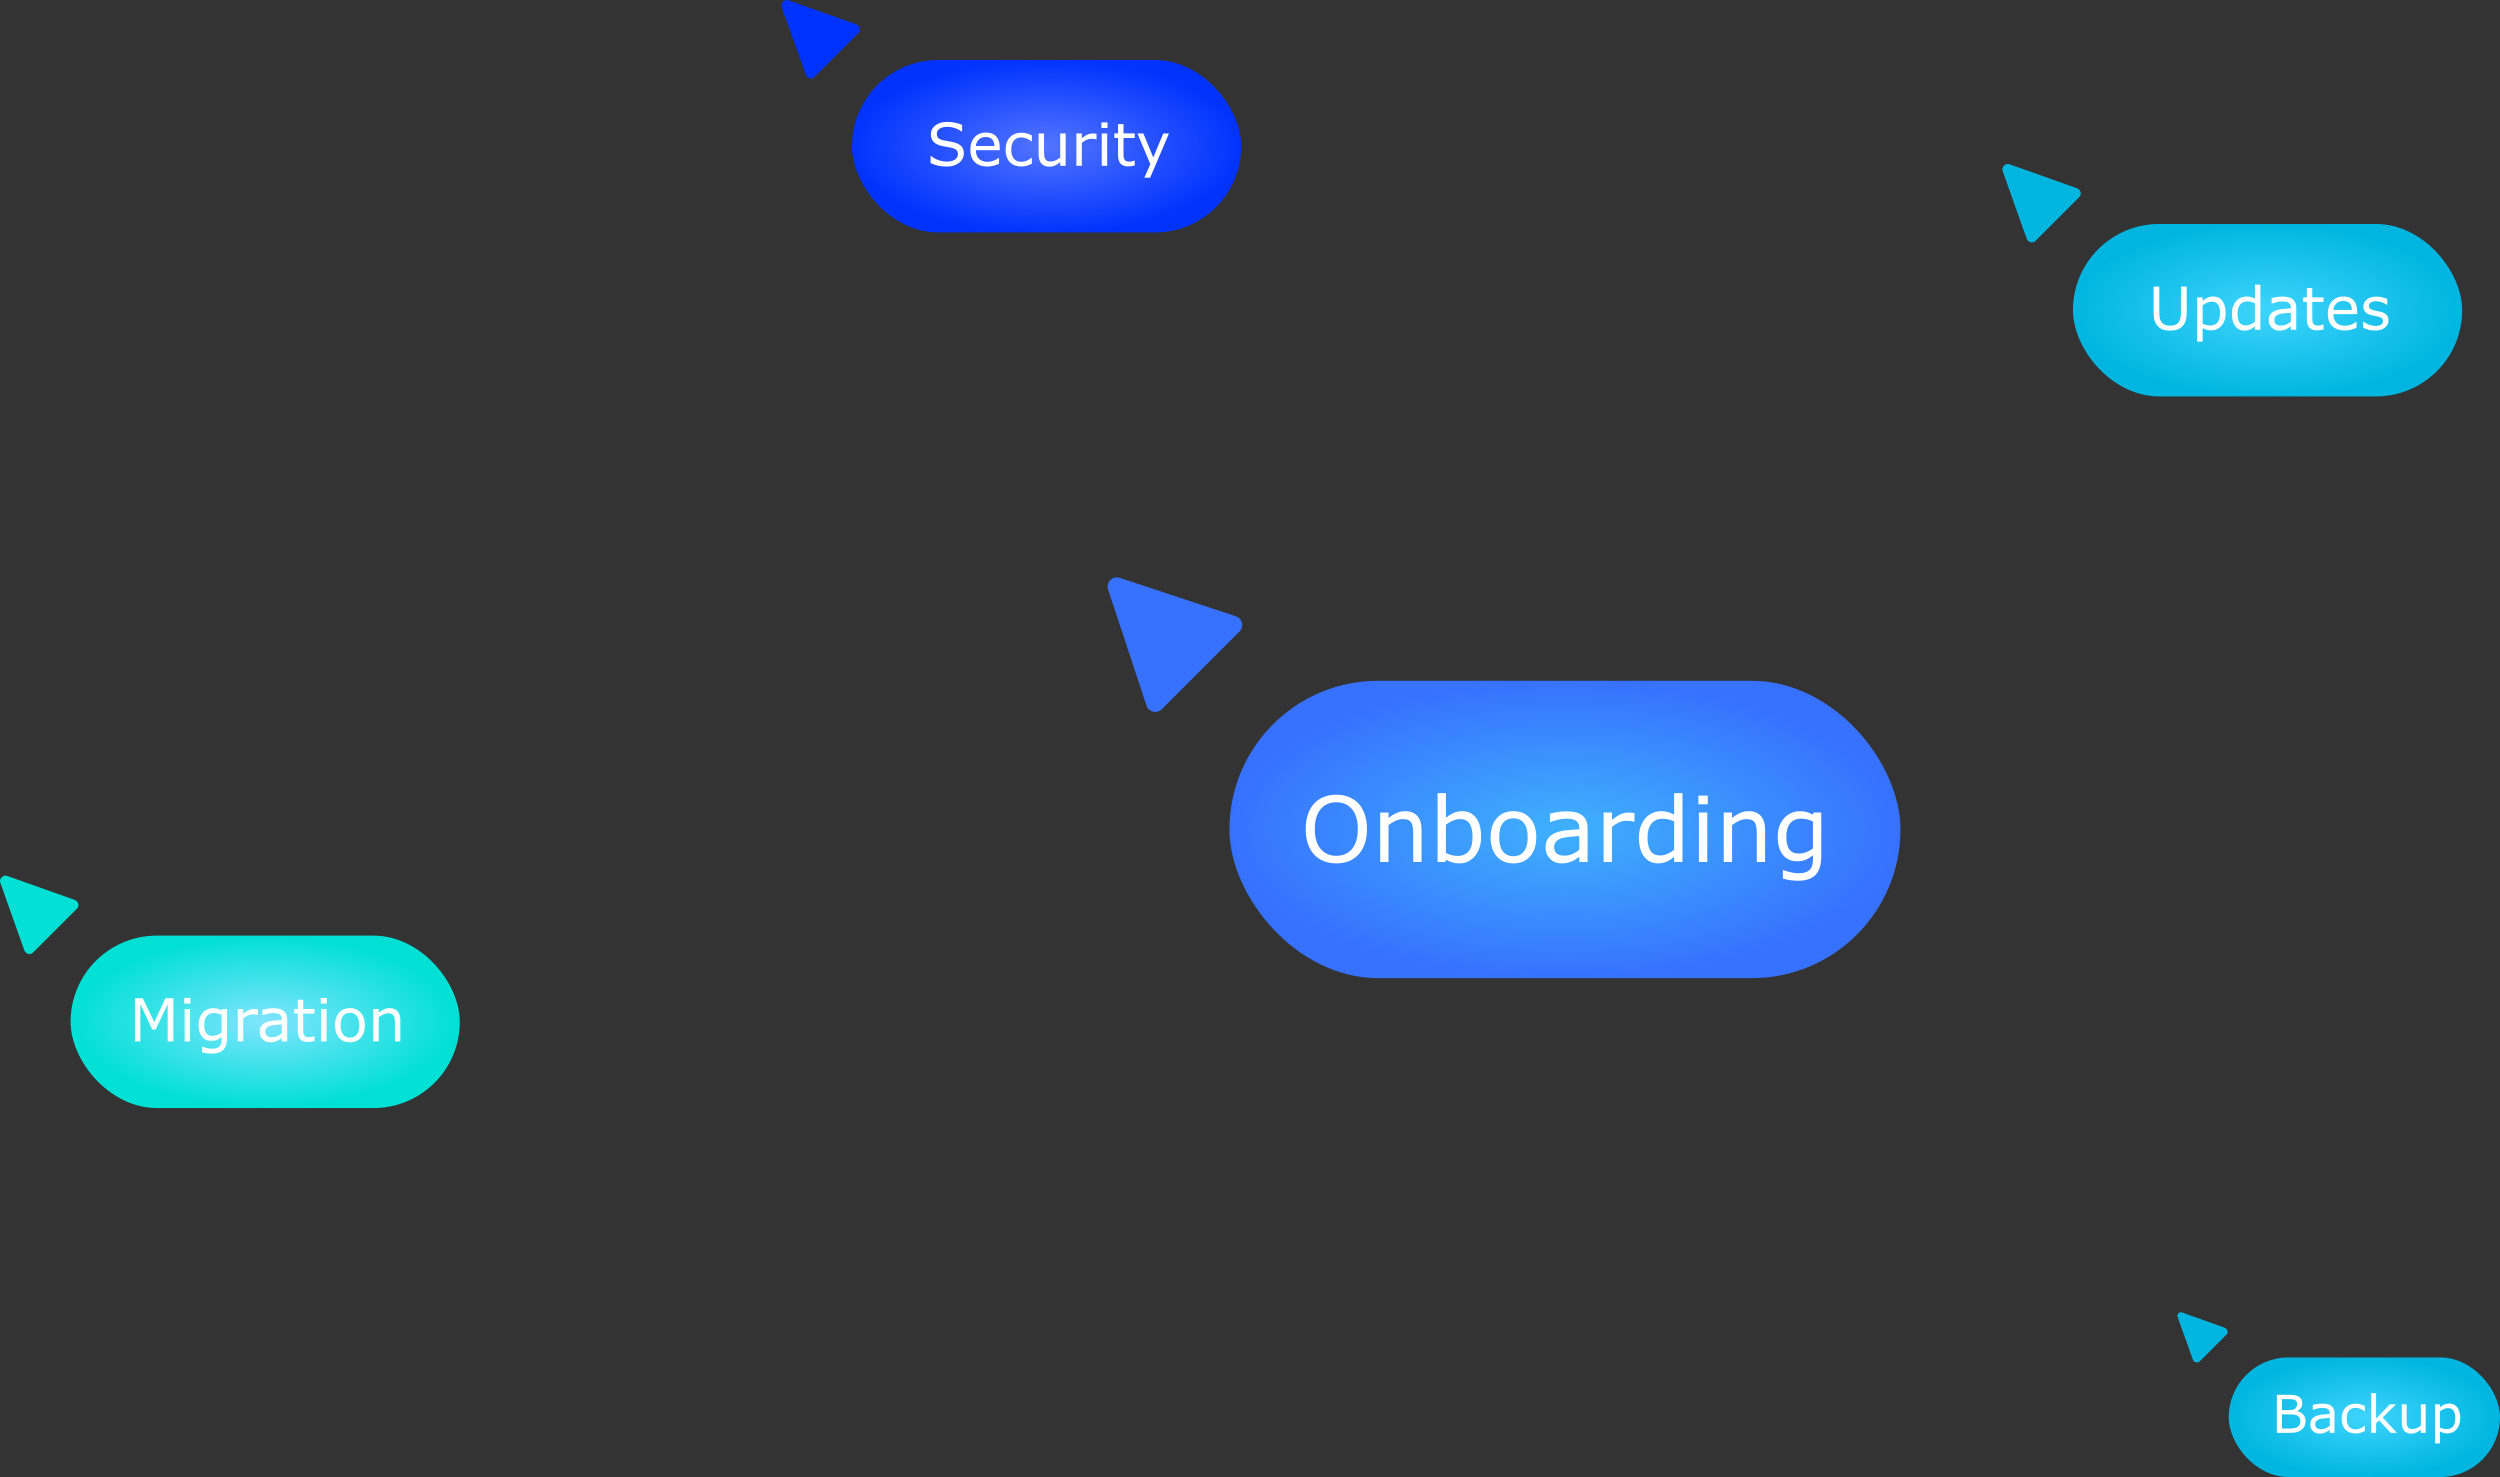 <?xml version="1.0" encoding="UTF-8" standalone="no"?>
<svg viewBox="0 0 716.657 423.407" class="gsap-cursors" version="1.1" width="716.657" height="423.407" xmlns:xlink="http://www.w3.org/1999/xlink" xmlns="http://www.w3.org/2000/svg" xmlns:svg="http://www.w3.org/2000/svg">
  <rect x="0" y="0" width="716.657" height="423.407" fill="#333333" stroke="none"/>
  <defs>
    <radialGradient id="b" cx="99.172" cy="135.412" r="64.025" gradientUnits="userSpaceOnUse" gradientTransform="scale(1.502,0.666)" fx="99.172" fy="135.412">
      <stop offset="0%" stop-color="#3FB1FD"/>
      <stop offset="100%" stop-color="#3772FE"/>
    </radialGradient>
    <radialGradient id="a" cx="0.5" cy="0.5" r="0.5" gradientUnits="objectBoundingBox">
      <stop offset="0%" stop-color="#3fd4fd"/>
      <stop offset="100%" stop-color="#00b6e0"/>
    </radialGradient>
    <radialGradient id="d" cx="57.499" cy="78.552" r="37.131" gradientUnits="userSpaceOnUse" gradientTransform="scale(1.502,0.666)" fx="57.499" fy="78.552">
      <stop offset="0%" stop-color="#81e4ff"/>
      <stop offset="100%" stop-color="#00e0d5"/>
    </radialGradient>
    <radialGradient id="e" cx="57.499" cy="78.552" r="37.131" gradientUnits="userSpaceOnUse" gradientTransform="scale(1.502,0.666)" fx="57.499" fy="78.552">
      <stop offset="0%" stop-color="#5375ff"/>
      <stop offset="100%" stop-color="#0133fd"/>
    </radialGradient>
    <radialGradient xlink:href="#a" id="c" gradientUnits="userSpaceOnUse" cx="57.499" cy="78.552" r="37.131" gradientTransform="scale(1.502,0.666)" fx="57.499" fy="78.552"/>
    <radialGradient xlink:href="#a" id="f" gradientUnits="userSpaceOnUse" cx="39.925" cy="55.172" r="25.816" gradientTransform="scale(1.506,0.664)" fx="39.925" fy="55.172"/>
  </defs>
  <g class="svg-part-cursor" transform="translate(299.637,147.637)">
    <rect x="52.8" y="47.52" width="192.36" height="85.24" rx="42.62" fill="url(#b)"/>
    <path d="m 89.833,82.738 q 1.155,1.27 1.765,3.11 0.622,1.841 0.622,4.177 0,2.336 -0.635,4.189 -0.622,1.841 -1.752,3.072 -1.168,1.282 -2.768,1.93 -1.587,0.647 -3.631,0.647 -1.993,0 -3.631,-0.66 -1.625,-0.66 -2.768,-1.917 -1.143,-1.257 -1.765,-3.085 -0.609,-1.828 -0.609,-4.177 0,-2.311 0.609,-4.139 0.609,-1.841 1.777,-3.148 1.117,-1.244 2.768,-1.904 1.663,-0.66 3.618,-0.66 2.031,0 3.644,0.673 1.625,0.66 2.755,1.892 z m -0.229,7.287 q 0,-3.682 -1.65,-5.675 -1.65,-2.006 -4.507,-2.006 -2.882,0 -4.532,2.006 -1.638,1.993 -1.638,5.675 0,3.72 1.676,5.7 1.676,1.968 4.494,1.968 2.818,0 4.481,-1.968 1.676,-1.98 1.676,-5.7 z m 18.269,9.445 h -2.387 v -8.074 q 0,-0.978 -0.114,-1.828 -0.114,-0.863 -0.419,-1.346 -0.317,-0.533 -0.914,-0.787 -0.597,-0.267 -1.549,-0.267 -0.978,0 -2.044,0.482 -1.066,0.482 -2.044,1.231 v 10.588 H 96.016 V 85.29 h 2.387 v 1.574 q 1.117,-0.927 2.311,-1.447 1.193,-0.521 2.45,-0.521 2.298,0 3.504,1.384 1.206,1.384 1.206,3.986 z m 17.075,-7.198 q 0,1.777 -0.508,3.199 -0.495,1.422 -1.346,2.387 -0.901,1.003 -1.98,1.511 -1.079,0.495 -2.374,0.495 -1.206,0 -2.107,-0.292 -0.901,-0.279 -1.777,-0.762 l -0.152,0.66 h -2.234 V 79.717 h 2.387 v 7.059 q 1.003,-0.825 2.133,-1.346 1.13,-0.533 2.539,-0.533 2.514,0 3.961,1.93 1.46,1.93 1.46,5.446 z m -2.463,0.063 q 0,-2.539 -0.838,-3.847 -0.838,-1.32 -2.704,-1.32 -1.041,0 -2.107,0.457 -1.066,0.444 -1.98,1.155 v 8.125 q 1.016,0.457 1.739,0.635 0.736,0.178 1.663,0.178 1.98,0 3.098,-1.295 1.13,-1.308 1.13,-4.088 z m 18.269,0.051 q 0,3.466 -1.777,5.472 -1.777,2.006 -4.761,2.006 -3.009,0 -4.786,-2.006 -1.765,-2.006 -1.765,-5.472 0,-3.466 1.765,-5.472 1.777,-2.019 4.786,-2.019 2.983,0 4.761,2.019 1.777,2.006 1.777,5.472 z m -2.463,0 q 0,-2.755 -1.079,-4.088 -1.079,-1.346 -2.996,-1.346 -1.942,0 -3.021,1.346 -1.066,1.333 -1.066,4.088 0,2.666 1.079,4.05 1.079,1.371 3.009,1.371 1.904,0 2.983,-1.358 1.092,-1.371 1.092,-4.062 z m 17.177,7.084 h -2.374 v -1.511 q -0.317,0.216 -0.863,0.609 -0.533,0.381 -1.041,0.609 -0.597,0.292 -1.371,0.482 -0.774,0.203 -1.815,0.203 -1.917,0 -3.25,-1.27 -1.333,-1.27 -1.333,-3.237 0,-1.612 0.686,-2.603 0.698,-1.003 1.98,-1.574 1.295,-0.571 3.11,-0.774 1.815,-0.203 3.897,-0.305 v -0.368 q 0,-0.812 -0.292,-1.346 -0.279,-0.533 -0.812,-0.838 -0.508,-0.292 -1.219,-0.394 -0.711,-0.102 -1.485,-0.102 -0.939,0 -2.095,0.254 -1.155,0.241 -2.387,0.711 h -0.127 v -2.425 q 0.698,-0.19 2.019,-0.419 1.32,-0.229 2.603,-0.229 1.498,0 2.603,0.254 1.117,0.241 1.93,0.838 0.8,0.584 1.219,1.511 0.419,0.927 0.419,2.298 z m -2.374,-3.491 v -3.948 q -1.092,0.063 -2.577,0.19 -1.473,0.127 -2.336,0.368 -1.028,0.292 -1.663,0.914 -0.635,0.609 -0.635,1.688 0,1.219 0.736,1.841 0.736,0.609 2.247,0.609 1.257,0 2.298,-0.482 1.041,-0.495 1.93,-1.181 z m 15.818,-8.087 h -0.127 q -0.533,-0.127 -1.041,-0.178 -0.495,-0.063 -1.181,-0.063 -1.104,0 -2.133,0.495 -1.028,0.482 -1.98,1.257 v 10.067 h -2.387 V 85.29 h 2.387 v 2.095 q 1.422,-1.143 2.501,-1.612 1.092,-0.482 2.222,-0.482 0.622,0 0.901,0.038 0.279,0.025 0.838,0.114 z m 13.749,11.578 h -2.387 v -1.485 q -1.028,0.889 -2.146,1.384 -1.117,0.495 -2.425,0.495 -2.539,0 -4.037,-1.955 -1.485,-1.955 -1.485,-5.421 0,-1.803 0.508,-3.212 0.521,-1.409 1.396,-2.399 0.863,-0.965 2.006,-1.473 1.155,-0.508 2.387,-0.508 1.117,0 1.98,0.241 0.863,0.229 1.815,0.724 v -6.145 h 2.387 z m -2.387,-3.491 v -8.138 q -0.965,-0.432 -1.727,-0.597 -0.762,-0.165 -1.663,-0.165 -2.006,0 -3.123,1.396 -1.117,1.396 -1.117,3.961 0,2.526 0.863,3.847 0.863,1.308 2.768,1.308 1.016,0 2.057,-0.444 1.041,-0.457 1.942,-1.168 z m 9.648,-13.063 h -2.691 v -2.476 h 2.691 z M 189.771,99.471 h -2.387 V 85.29 h 2.387 z m 16.58,0 h -2.387 v -8.074 q 0,-0.978 -0.114,-1.828 -0.114,-0.863 -0.419,-1.346 -0.317,-0.533 -0.914,-0.787 -0.597,-0.267 -1.549,-0.267 -0.978,0 -2.044,0.482 -1.066,0.482 -2.044,1.231 v 10.588 h -2.387 V 85.29 h 2.387 v 1.574 q 1.117,-0.927 2.311,-1.447 1.193,-0.521 2.45,-0.521 2.298,0 3.504,1.384 1.206,1.384 1.206,3.986 z m 16.098,-1.612 q 0,3.605 -1.638,5.294 -1.638,1.688 -5.04,1.688 -1.13,0 -2.209,-0.165 -1.066,-0.152 -2.107,-0.444 v -2.438 h 0.127 q 0.584,0.229 1.854,0.559 1.27,0.343 2.539,0.343 1.219,0 2.019,-0.292 0.8,-0.292 1.244,-0.812 0.444,-0.495 0.635,-1.193 0.19,-0.698 0.19,-1.562 v -1.295 q -1.079,0.863 -2.069,1.295 -0.978,0.419 -2.501,0.419 -2.539,0 -4.037,-1.828 -1.485,-1.841 -1.485,-5.18 0,-1.828 0.508,-3.148 0.521,-1.333 1.409,-2.298 0.825,-0.901 2.006,-1.396 1.181,-0.508 2.349,-0.508 1.231,0 2.057,0.254 0.838,0.241 1.765,0.749 l 0.152,-0.609 h 2.234 z m -2.387,-2.285 v -7.731 q -0.952,-0.432 -1.777,-0.609 -0.812,-0.19 -1.625,-0.19 -1.968,0 -3.098,1.32 -1.13,1.32 -1.13,3.834 0,2.387 0.838,3.618 0.838,1.231 2.78,1.231 1.041,0 2.082,-0.394 1.054,-0.406 1.93,-1.079 z" font-size="26px" dominant-baseline="central" text-anchor="middle" fill="#ffffff"/>
    <path d="m 18.009,21.344 c -0.681,-2.06 1.275,-4.017 3.336,-3.336 l 33.293,11.013 c 1.866,0.617 2.427,2.983 1.038,4.373 L 33.395,55.675 c -1.39,1.39 -3.756,0.828 -4.373,-1.038 z" fill="#3772fe"/>
  </g>
  <g class="svg-part-cursor" transform="translate(563.637,36.637)">
    <rect x="30.6" y="27.57" width="111.57" height="49.43" rx="24.7" fill="url(#c)"/>
    <path d="m 63.206,52.921 q 0,1.345 -0.299,2.349 -0.291,0.996 -0.963,1.66 -0.639,0.631 -1.494,0.921 -0.855,0.291 -1.992,0.291 -1.162,0 -2.025,-0.307 -0.863,-0.307 -1.453,-0.905 -0.672,-0.681 -0.971,-1.644 -0.291,-0.963 -0.291,-2.366 v -7.396 h 1.644 v 7.479 q 0,1.004 0.133,1.585 0.141,0.581 0.465,1.054 0.365,0.54 0.988,0.813 0.631,0.274 1.511,0.274 0.888,0 1.511,-0.266 0.623,-0.274 0.996,-0.822 0.324,-0.473 0.457,-1.079 0.141,-0.614 0.141,-1.519 v -7.521 h 1.644 z m 11.173,0.216 q 0,1.129 -0.324,2.067 -0.324,0.93 -0.913,1.577 -0.548,0.614 -1.295,0.955 -0.739,0.332 -1.569,0.332 -0.722,0 -1.312,-0.158 -0.581,-0.158 -1.187,-0.49 v 3.885 H 66.219 V 48.613 h 1.561 v 0.971 q 0.623,-0.523 1.395,-0.872 0.78,-0.357 1.66,-0.357 1.677,0 2.606,1.27 0.938,1.262 0.938,3.511 z m -1.61,0.042 q 0,-1.677 -0.573,-2.507 -0.573,-0.83 -1.76,-0.83 -0.672,0 -1.353,0.291 -0.681,0.291 -1.303,0.764 v 5.254 q 0.664,0.299 1.137,0.407 0.481,0.108 1.087,0.108 1.303,0 2.034,-0.88 0.73,-0.88 0.73,-2.606 z m 11.563,4.707 h -1.561 v -0.971 q -0.672,0.581 -1.403,0.905 -0.73,0.324 -1.585,0.324 -1.66,0 -2.64,-1.278 -0.971,-1.278 -0.971,-3.544 0,-1.179 0.332,-2.1 0.34,-0.921 0.913,-1.569 0.564,-0.631 1.312,-0.963 0.755,-0.332 1.561,-0.332 0.73,0 1.295,0.158 0.564,0.149 1.187,0.473 V 44.969 h 1.561 z M 82.771,55.602 V 50.281 q -0.631,-0.282 -1.129,-0.39 -0.498,-0.108 -1.087,-0.108 -1.312,0 -2.042,0.913 -0.73,0.913 -0.73,2.59 0,1.652 0.564,2.515 0.564,0.855 1.81,0.855 0.664,0 1.345,-0.291 0.681,-0.299 1.27,-0.764 z m 11.837,2.283 H 93.055 v -0.988 q -0.208,0.141 -0.564,0.398 -0.349,0.249 -0.681,0.398 -0.39,0.191 -0.896,0.315 -0.506,0.133 -1.187,0.133 -1.253,0 -2.125,-0.83 -0.872,-0.83 -0.872,-2.117 0,-1.054 0.448,-1.702 0.457,-0.656 1.295,-1.029 0.847,-0.374 2.034,-0.506 1.187,-0.133 2.548,-0.199 v -0.241 q 0,-0.531 -0.191,-0.88 -0.183,-0.349 -0.531,-0.548 -0.332,-0.191 -0.797,-0.257 -0.465,-0.066 -0.971,-0.066 -0.614,0 -1.37,0.166 -0.755,0.158 -1.561,0.465 H 87.552 v -1.585 q 0.457,-0.125 1.32,-0.274 0.863,-0.149 1.702,-0.149 0.979,0 1.702,0.166 0.73,0.158 1.262,0.548 0.523,0.382 0.797,0.988 0.274,0.606 0.274,1.502 z M 93.055,55.602 v -2.582 q -0.714,0.042 -1.685,0.125 -0.963,0.083 -1.527,0.241 -0.672,0.191 -1.087,0.598 -0.415,0.398 -0.415,1.104 0,0.797 0.481,1.204 0.481,0.398 1.469,0.398 0.822,0 1.502,-0.315 0.681,-0.324 1.262,-0.772 z m 9.372,2.2 q -0.44,0.116 -0.963,0.191 -0.515,0.075 -0.921,0.075 -1.419,0 -2.158,-0.764 -0.739,-0.764 -0.739,-2.449 v -4.931 h -1.054 v -1.312 h 1.054 v -2.665 h 1.561 v 2.665 H 102.427 v 1.312 h -3.221 v 4.225 q 0,0.73 0.033,1.146 0.033,0.407 0.232,0.764 0.183,0.332 0.498,0.49 0.324,0.149 0.979,0.149 0.382,0 0.797,-0.108 0.415,-0.116 0.598,-0.191 h 0.083 z m 9.646,-4.391 h -6.832 q 0,0.855 0.257,1.494 0.257,0.631 0.706,1.038 0.432,0.398 1.021,0.598 0.598,0.199 1.312,0.199 0.946,0 1.901,-0.374 0.963,-0.382 1.37,-0.747 h 0.083 v 1.702 q -0.789,0.332 -1.61,0.556 -0.822,0.224 -1.727,0.224 -2.308,0 -3.603,-1.245 -1.295,-1.253 -1.295,-3.553 0,-2.274 1.237,-3.611 1.245,-1.336 3.271,-1.336 1.876,0 2.889,1.096 1.021,1.096 1.021,3.113 z m -1.519,-1.195 q -0.008,-1.229 -0.623,-1.901 -0.606,-0.672 -1.851,-0.672 -1.253,0 -2,0.739 -0.739,0.739 -0.838,1.834 z m 10.509,2.997 q 0,1.27 -1.054,2.083 -1.046,0.813 -2.864,0.813 -1.029,0 -1.893,-0.241 -0.855,-0.249 -1.436,-0.54 v -1.751 h 0.083 q 0.739,0.556 1.644,0.888 0.905,0.324 1.735,0.324 1.029,0 1.61,-0.332 0.581,-0.332 0.581,-1.046 0,-0.548 -0.315,-0.83 -0.315,-0.282 -1.212,-0.481 -0.332,-0.075 -0.872,-0.174 -0.531,-0.1 -0.971,-0.216 -1.22,-0.324 -1.735,-0.946 -0.506,-0.631 -0.506,-1.544 0,-0.573 0.232,-1.079 0.241,-0.506 0.722,-0.905 0.465,-0.39 1.179,-0.614 0.722,-0.232 1.61,-0.232 0.83,0 1.677,0.208 0.855,0.199 1.419,0.49 v 1.668 h -0.083 q -0.598,-0.44 -1.453,-0.739 -0.855,-0.307 -1.677,-0.307 -0.855,0 -1.444,0.332 -0.589,0.324 -0.589,0.971 0,0.573 0.357,0.863 0.349,0.291 1.129,0.473 0.432,0.1 0.963,0.199 0.54,0.1 0.896,0.183 1.087,0.249 1.677,0.855 0.589,0.614 0.589,1.627 z" font-size="17px" dominant-baseline="central" text-anchor="middle" fill="#ffffff"/>
    <path d="m 10.44,12.38 c -0.4,-1.1 0.84,-2.34 1.94,-1.94 l 19.31,6.86 c 1.12,0.4 1.57,1.71 0.76,2.52 L 19.82,32.45 c -0.81,0.81 -2.12,0.36 -2.52,-0.76 z" fill="#00b6e0"/>
  </g>
  <g class="svg-part-cursor" transform="translate(-10.363,240.637)">
    <rect x="30.6" y="27.57" width="111.57" height="49.43" rx="24.7" fill="url(#d)"/>
    <path d="M 60.072,57.885 H 58.429 V 47.235 l -3.437,7.247 H 54.013 L 50.601,47.235 V 57.885 H 49.065 V 45.525 h 2.241 l 3.295,6.881 3.188,-6.881 h 2.283 z m 4.873,-10.824 h -1.76 v -1.619 h 1.76 z m -0.1,10.824 h -1.561 v -9.272 h 1.561 z m 10.608,-1.054 q 0,2.357 -1.071,3.461 -1.071,1.104 -3.295,1.104 -0.739,0 -1.444,-0.108 -0.697,-0.1 -1.378,-0.291 v -1.594 h 0.083 q 0.382,0.149 1.212,0.365 0.83,0.224 1.66,0.224 0.797,0 1.32,-0.191 0.523,-0.191 0.813,-0.531 0.291,-0.324 0.415,-0.78 0.125,-0.457 0.125,-1.021 v -0.847 q -0.706,0.564 -1.353,0.847 -0.639,0.274 -1.635,0.274 -1.66,0 -2.64,-1.195 -0.971,-1.204 -0.971,-3.387 0,-1.195 0.332,-2.059 0.34,-0.872 0.921,-1.502 0.54,-0.589 1.312,-0.913 0.772,-0.332 1.536,-0.332 0.805,0 1.345,0.166 0.548,0.158 1.154,0.49 l 0.1,-0.398 h 1.461 z m -1.561,-1.494 V 50.281 q -0.623,-0.282 -1.162,-0.398 -0.531,-0.125 -1.062,-0.125 -1.287,0 -2.025,0.863 -0.739,0.863 -0.739,2.507 0,1.561 0.548,2.366 0.548,0.805 1.818,0.805 0.681,0 1.361,-0.257 0.689,-0.266 1.262,-0.706 z m 10.417,-5.022 h -0.083 q -0.349,-0.083 -0.681,-0.116 -0.324,-0.042 -0.772,-0.042 -0.722,0 -1.395,0.324 -0.672,0.315 -1.295,0.822 v 6.583 h -1.561 v -9.272 h 1.561 v 1.37 q 0.93,-0.747 1.635,-1.054 0.714,-0.315 1.453,-0.315 0.407,0 0.589,0.025 0.183,0.017 0.548,0.075 z m 8.375,7.57 h -1.552 v -0.988 q -0.208,0.141 -0.564,0.398 -0.349,0.249 -0.681,0.398 -0.39,0.191 -0.896,0.315 -0.506,0.133 -1.187,0.133 -1.253,0 -2.125,-0.83 -0.872,-0.83 -0.872,-2.117 0,-1.054 0.448,-1.702 0.457,-0.656 1.295,-1.029 0.847,-0.374 2.034,-0.506 1.187,-0.133 2.548,-0.199 v -0.241 q 0,-0.531 -0.191,-0.88 -0.183,-0.349 -0.531,-0.548 -0.332,-0.191 -0.797,-0.257 -0.465,-0.066 -0.971,-0.066 -0.614,0 -1.37,0.166 -0.755,0.158 -1.561,0.465 h -0.083 v -1.585 q 0.457,-0.125 1.32,-0.274 0.863,-0.149 1.702,-0.149 0.979,0 1.702,0.166 0.73,0.158 1.262,0.548 0.523,0.382 0.797,0.988 0.274,0.606 0.274,1.502 z m -1.552,-2.283 v -2.582 q -0.714,0.042 -1.685,0.125 -0.963,0.083 -1.527,0.241 -0.672,0.191 -1.087,0.598 -0.415,0.398 -0.415,1.104 0,0.797 0.481,1.204 0.481,0.398 1.469,0.398 0.822,0 1.502,-0.315 0.681,-0.324 1.262,-0.772 z m 9.372,2.2 q -0.44,0.116 -0.963,0.191 -0.515,0.075 -0.921,0.075 -1.419,0 -2.158,-0.764 -0.739,-0.764 -0.739,-2.449 v -4.931 h -1.054 v -1.312 h 1.054 v -2.665 h 1.561 v 2.665 h 3.221 v 1.312 h -3.221 v 4.225 q 0,0.73 0.033,1.146 0.033,0.407 0.232,0.764 0.183,0.332 0.498,0.49 0.324,0.149 0.979,0.149 0.382,0 0.797,-0.108 0.415,-0.116 0.598,-0.191 h 0.083 z m 3.561,-10.741 h -1.76 v -1.619 h 1.76 z m -0.1,10.824 h -1.561 v -9.272 h 1.561 z m 10.99,-4.632 q 0,2.266 -1.162,3.578 -1.162,1.312 -3.113,1.312 -1.967,0 -3.129,-1.312 -1.154,-1.312 -1.154,-3.578 0,-2.266 1.154,-3.578 1.162,-1.32 3.129,-1.32 1.951,0 3.113,1.32 1.162,1.312 1.162,3.578 z m -1.61,0 q 0,-1.801 -0.706,-2.673 -0.706,-0.88 -1.959,-0.88 -1.27,0 -1.976,0.88 -0.697,0.872 -0.697,2.673 0,1.743 0.706,2.648 0.706,0.896 1.967,0.896 1.245,0 1.951,-0.888 0.714,-0.896 0.714,-2.656 z m 11.779,4.632 h -1.561 v -5.279 q 0,-0.639 -0.075,-1.195 -0.075,-0.564 -0.274,-0.88 -0.208,-0.349 -0.598,-0.515 -0.39,-0.174 -1.013,-0.174 -0.639,0 -1.336,0.315 -0.697,0.315 -1.336,0.805 v 6.923 h -1.561 v -9.272 h 1.561 v 1.029 q 0.73,-0.606 1.511,-0.946 0.78,-0.34 1.602,-0.34 1.502,0 2.291,0.905 0.789,0.905 0.789,2.606 z" font-size="17px" dominant-baseline="central" text-anchor="middle" fill="#ffffff"/>
    <path d="m 10.44,12.38 c -0.4,-1.1 0.84,-2.34 1.94,-1.94 l 19.31,6.86 c 1.12,0.4 1.57,1.71 0.76,2.52 L 19.82,32.45 c -0.81,0.81 -2.12,0.36 -2.52,-0.76 z" fill="#00e0d5"/>
  </g>
  <g class="svg-part-cursor" transform="translate(213.637,-10.363)">
    <rect x="30.6" y="27.57" width="111.57" height="49.43" rx="24.7" fill="url(#e)"/>
    <path d="m 62.662,54.357 q 0,0.722 -0.34,1.428 -0.332,0.706 -0.938,1.195 -0.664,0.531 -1.552,0.83 -0.88,0.299 -2.125,0.299 -1.336,0 -2.407,-0.249 -1.062,-0.249 -2.167,-0.739 V 55.062 h 0.116 q 0.938,0.78 2.167,1.204 1.229,0.423 2.308,0.423 1.527,0 2.374,-0.573 0.855,-0.573 0.855,-1.527 0,-0.822 -0.407,-1.212 Q 60.147,52.987 59.325,52.771 58.703,52.605 57.972,52.497 57.25,52.389 56.437,52.223 54.793,51.875 53.996,51.036 53.208,50.19 53.208,48.837 q 0,-1.552 1.312,-2.54 1.312,-0.996 3.329,-0.996 1.303,0 2.391,0.249 1.087,0.249 1.926,0.614 v 1.942 h -0.116 q -0.706,-0.598 -1.859,-0.988 -1.146,-0.398 -2.349,-0.398 -1.32,0 -2.125,0.548 -0.797,0.548 -0.797,1.411 0,0.772 0.398,1.212 0.398,0.44 1.403,0.672 0.531,0.116 1.511,0.282 0.979,0.166 1.66,0.34 1.378,0.365 2.075,1.104 0.697,0.739 0.697,2.067 z m 10.276,-0.946 h -6.832 q 0,0.855 0.257,1.494 0.257,0.631 0.706,1.038 0.432,0.398 1.021,0.598 0.598,0.199 1.312,0.199 0.946,0 1.901,-0.374 0.963,-0.382 1.37,-0.747 h 0.083 v 1.702 q -0.789,0.332 -1.61,0.556 -0.822,0.224 -1.727,0.224 -2.308,0 -3.603,-1.245 -1.295,-1.253 -1.295,-3.553 0,-2.274 1.237,-3.611 1.245,-1.336 3.271,-1.336 1.876,0 2.889,1.096 1.021,1.096 1.021,3.113 z m -1.519,-1.195 q -0.008,-1.229 -0.623,-1.901 -0.606,-0.672 -1.851,-0.672 -1.253,0 -2,0.739 -0.739,0.739 -0.838,1.834 z m 10.741,5.088 q -0.78,0.374 -1.486,0.581 -0.697,0.208 -1.486,0.208 -1.004,0 -1.843,-0.291 -0.838,-0.299 -1.436,-0.896 -0.606,-0.598 -0.938,-1.511 -0.332,-0.913 -0.332,-2.133 0,-2.274 1.245,-3.569 1.253,-1.295 3.304,-1.295 0.797,0 1.561,0.224 0.772,0.224 1.411,0.548 v 1.735 h -0.083 q -0.714,-0.556 -1.478,-0.855 -0.755,-0.299 -1.478,-0.299 -1.328,0 -2.1,0.896 -0.764,0.888 -0.764,2.615 0,1.677 0.747,2.582 0.755,0.896 2.117,0.896 0.473,0 0.963,-0.125 0.49,-0.125 0.88,-0.324 0.34,-0.174 0.639,-0.365 0.299,-0.199 0.473,-0.34 h 0.083 z m 9.687,0.581 h -1.561 v -1.029 q -0.789,0.623 -1.511,0.955 -0.722,0.332 -1.594,0.332 -1.461,0 -2.274,-0.888 -0.813,-0.896 -0.813,-2.623 v -6.018 h 1.561 v 5.279 q 0,0.706 0.066,1.212 0.066,0.498 0.282,0.855 0.224,0.365 0.581,0.531 0.357,0.166 1.038,0.166 0.606,0 1.32,-0.315 0.722,-0.315 1.345,-0.805 v -6.923 h 1.561 z m 8.857,-7.57 h -0.083 q -0.349,-0.083 -0.681,-0.116 -0.324,-0.042 -0.772,-0.042 -0.722,0 -1.395,0.324 -0.672,0.315 -1.295,0.822 v 6.583 h -1.561 v -9.272 h 1.561 v 1.37 q 0.93,-0.747 1.635,-1.054 0.714,-0.315 1.453,-0.315 0.407,0 0.589,0.025 0.183,0.017 0.548,0.075 z m 3.146,-3.254 h -1.76 v -1.619 h 1.76 z m -0.1,10.824 h -1.561 v -9.272 h 1.561 z m 7.902,-0.083 q -0.44,0.116 -0.963,0.191 -0.515,0.075 -0.921,0.075 -1.419,0 -2.158,-0.764 -0.739,-0.764 -0.739,-2.449 v -4.931 h -1.054 v -1.312 h 1.054 v -2.665 h 1.561 v 2.665 h 3.221 v 1.312 h -3.221 v 4.225 q 0,0.73 0.033,1.146 0.033,0.407 0.232,0.764 0.183,0.332 0.498,0.49 0.324,0.149 0.979,0.149 0.382,0 0.797,-0.108 0.415,-0.116 0.598,-0.191 h 0.083 z m 9.82,-9.189 -5.412,12.692 h -1.668 l 1.727,-3.868 -3.694,-8.824 h 1.693 l 2.847,6.873 2.872,-6.873 z" font-size="17px" dominant-baseline="central" text-anchor="middle" fill="#ffffff"/>
    <path d="m 10.44,12.38 c -0.4,-1.1 0.84,-2.34 1.94,-1.94 l 19.31,6.86 c 1.12,0.4 1.57,1.71 0.76,2.52 L 19.82,32.45 c -0.81,0.81 -2.12,0.36 -2.52,-0.76 z" fill="#0033ff"/>
  </g>
  <g class="svg-part-cursor" transform="translate(617.637,369.637)">
    <rect x="21.25" y="19.49" width="77.77" height="34.28" rx="17.14" fill="url(#f)"/>
    <path d="m 43.279,37.755 q 0,0.813 -0.308,1.436 -0.308,0.623 -0.828,1.025 -0.615,0.483 -1.355,0.688 -0.732,0.205 -1.868,0.205 H 35.054 V 30.204 h 3.23 q 1.194,0 1.787,0.088 0.593,0.088 1.135,0.366 0.601,0.315 0.872,0.813 0.271,0.491 0.271,1.179 0,0.776 -0.396,1.326 -0.396,0.542 -1.055,0.872 v 0.059 q 1.106,0.227 1.743,0.974 0.637,0.74 0.637,1.875 z m -2.439,-4.915 q 0,-0.396 -0.132,-0.667 -0.132,-0.271 -0.425,-0.439 -0.344,-0.198 -0.835,-0.242 -0.491,-0.051 -1.216,-0.051 H 36.504 v 3.149 h 1.875 q 0.681,0 1.084,-0.066 0.403,-0.073 0.747,-0.293 0.344,-0.22 0.483,-0.564 0.146,-0.352 0.146,-0.828 z m 0.93,4.973 q 0,-0.659 -0.198,-1.047 -0.198,-0.388 -0.718,-0.659 -0.352,-0.183 -0.857,-0.234 -0.498,-0.059 -1.216,-0.059 H 36.504 v 4.058 h 1.919 q 0.952,0 1.56,-0.095 0.608,-0.103 0.996,-0.366 0.41,-0.286 0.601,-0.652 0.19,-0.366 0.19,-0.945 z m 9.814,3.296 h -1.37 v -0.872 q -0.183,0.125 -0.498,0.352 -0.308,0.22 -0.601,0.352 -0.344,0.168 -0.791,0.278 -0.447,0.117 -1.047,0.117 -1.106,0 -1.875,-0.732 -0.769,-0.732 -0.769,-1.868 0,-0.93 0.396,-1.501 0.403,-0.579 1.143,-0.908 0.747,-0.33 1.794,-0.447 1.047,-0.117 2.249,-0.176 v -0.212 q 0,-0.469 -0.168,-0.776 -0.161,-0.308 -0.469,-0.483 -0.293,-0.168 -0.703,-0.227 -0.41,-0.059 -0.857,-0.059 -0.542,0 -1.208,0.146 -0.667,0.139 -1.377,0.41 h -0.073 v -1.399 q 0.403,-0.11 1.165,-0.242 0.762,-0.132 1.501,-0.132 0.864,0 1.501,0.146 0.645,0.139 1.113,0.483 0.461,0.337 0.703,0.872 0.242,0.535 0.242,1.326 z m -1.37,-2.014 v -2.278 q -0.63,0.037 -1.487,0.11 -0.85,0.073 -1.348,0.212 -0.593,0.168 -0.959,0.527 -0.366,0.352 -0.366,0.974 0,0.703 0.425,1.062 0.425,0.352 1.296,0.352 0.725,0 1.326,-0.278 0.601,-0.286 1.113,-0.681 z m 10.071,1.501 q -0.688,0.33 -1.311,0.513 -0.615,0.183 -1.311,0.183 -0.886,0 -1.626,-0.256 -0.74,-0.264 -1.267,-0.791 -0.535,-0.527 -0.828,-1.333 -0.293,-0.806 -0.293,-1.882 0,-2.007 1.099,-3.149 1.106,-1.143 2.915,-1.143 0.703,0 1.377,0.198 0.681,0.198 1.245,0.483 v 1.531 h -0.073 q -0.63,-0.491 -1.304,-0.754 -0.667,-0.264 -1.304,-0.264 -1.172,0 -1.853,0.791 -0.674,0.784 -0.674,2.307 0,1.479 0.659,2.278 0.667,0.791 1.868,0.791 0.417,0 0.85,-0.11 0.432,-0.11 0.776,-0.286 0.3,-0.154 0.564,-0.322 0.264,-0.176 0.417,-0.3 h 0.073 z m 9.192,0.513 h -1.816 l -3.281,-3.582 -0.894,0.85 v 2.732 H 62.11 V 29.713 h 1.377 v 7.31 l 3.977,-4.094 h 1.736 l -3.801,3.779 z m 8.232,0 h -1.377 v -0.908 q -0.696,0.549 -1.333,0.842 -0.637,0.293 -1.406,0.293 -1.289,0 -2.007,-0.784 -0.718,-0.791 -0.718,-2.314 v -5.31 h 1.377 v 4.658 q 0,0.623 0.059,1.069 0.059,0.439 0.249,0.754 0.198,0.322 0.513,0.469 0.315,0.146 0.916,0.146 0.535,0 1.165,-0.278 0.637,-0.278 1.187,-0.71 v -6.108 h 1.377 z m 9.91,-4.189 q 0,0.996 -0.286,1.824 -0.286,0.82 -0.806,1.392 -0.483,0.542 -1.143,0.842 -0.652,0.293 -1.384,0.293 -0.637,0 -1.157,-0.139 -0.513,-0.139 -1.047,-0.432 v 3.428 h -1.377 v -11.199 h 1.377 v 0.857 q 0.549,-0.461 1.23,-0.769 0.688,-0.315 1.465,-0.315 1.479,0 2.3,1.121 0.828,1.113 0.828,3.098 z m -1.421,0.037 q 0,-1.479 -0.505,-2.212 -0.505,-0.732 -1.553,-0.732 -0.593,0 -1.194,0.256 -0.601,0.256 -1.15,0.674 v 4.636 q 0.586,0.264 1.003,0.359 0.425,0.095 0.959,0.095 1.15,0 1.794,-0.776 0.645,-0.776 0.645,-2.3 z" font-size="15px" dominant-baseline="central" text-anchor="middle" fill="#ffffff"/>
    <path d="M 6.57,7.8 C 6.33,7.1 7.1,6.33 7.8,6.57 L 20.19,11 c 0.69,0.24 0.96,1.41 0.51,1.86 L 12.86,20.7 C 12.41,21.15 11.24,20.88 11,20.19 Z" fill="#00b6e0"/>
  </g>
</svg>